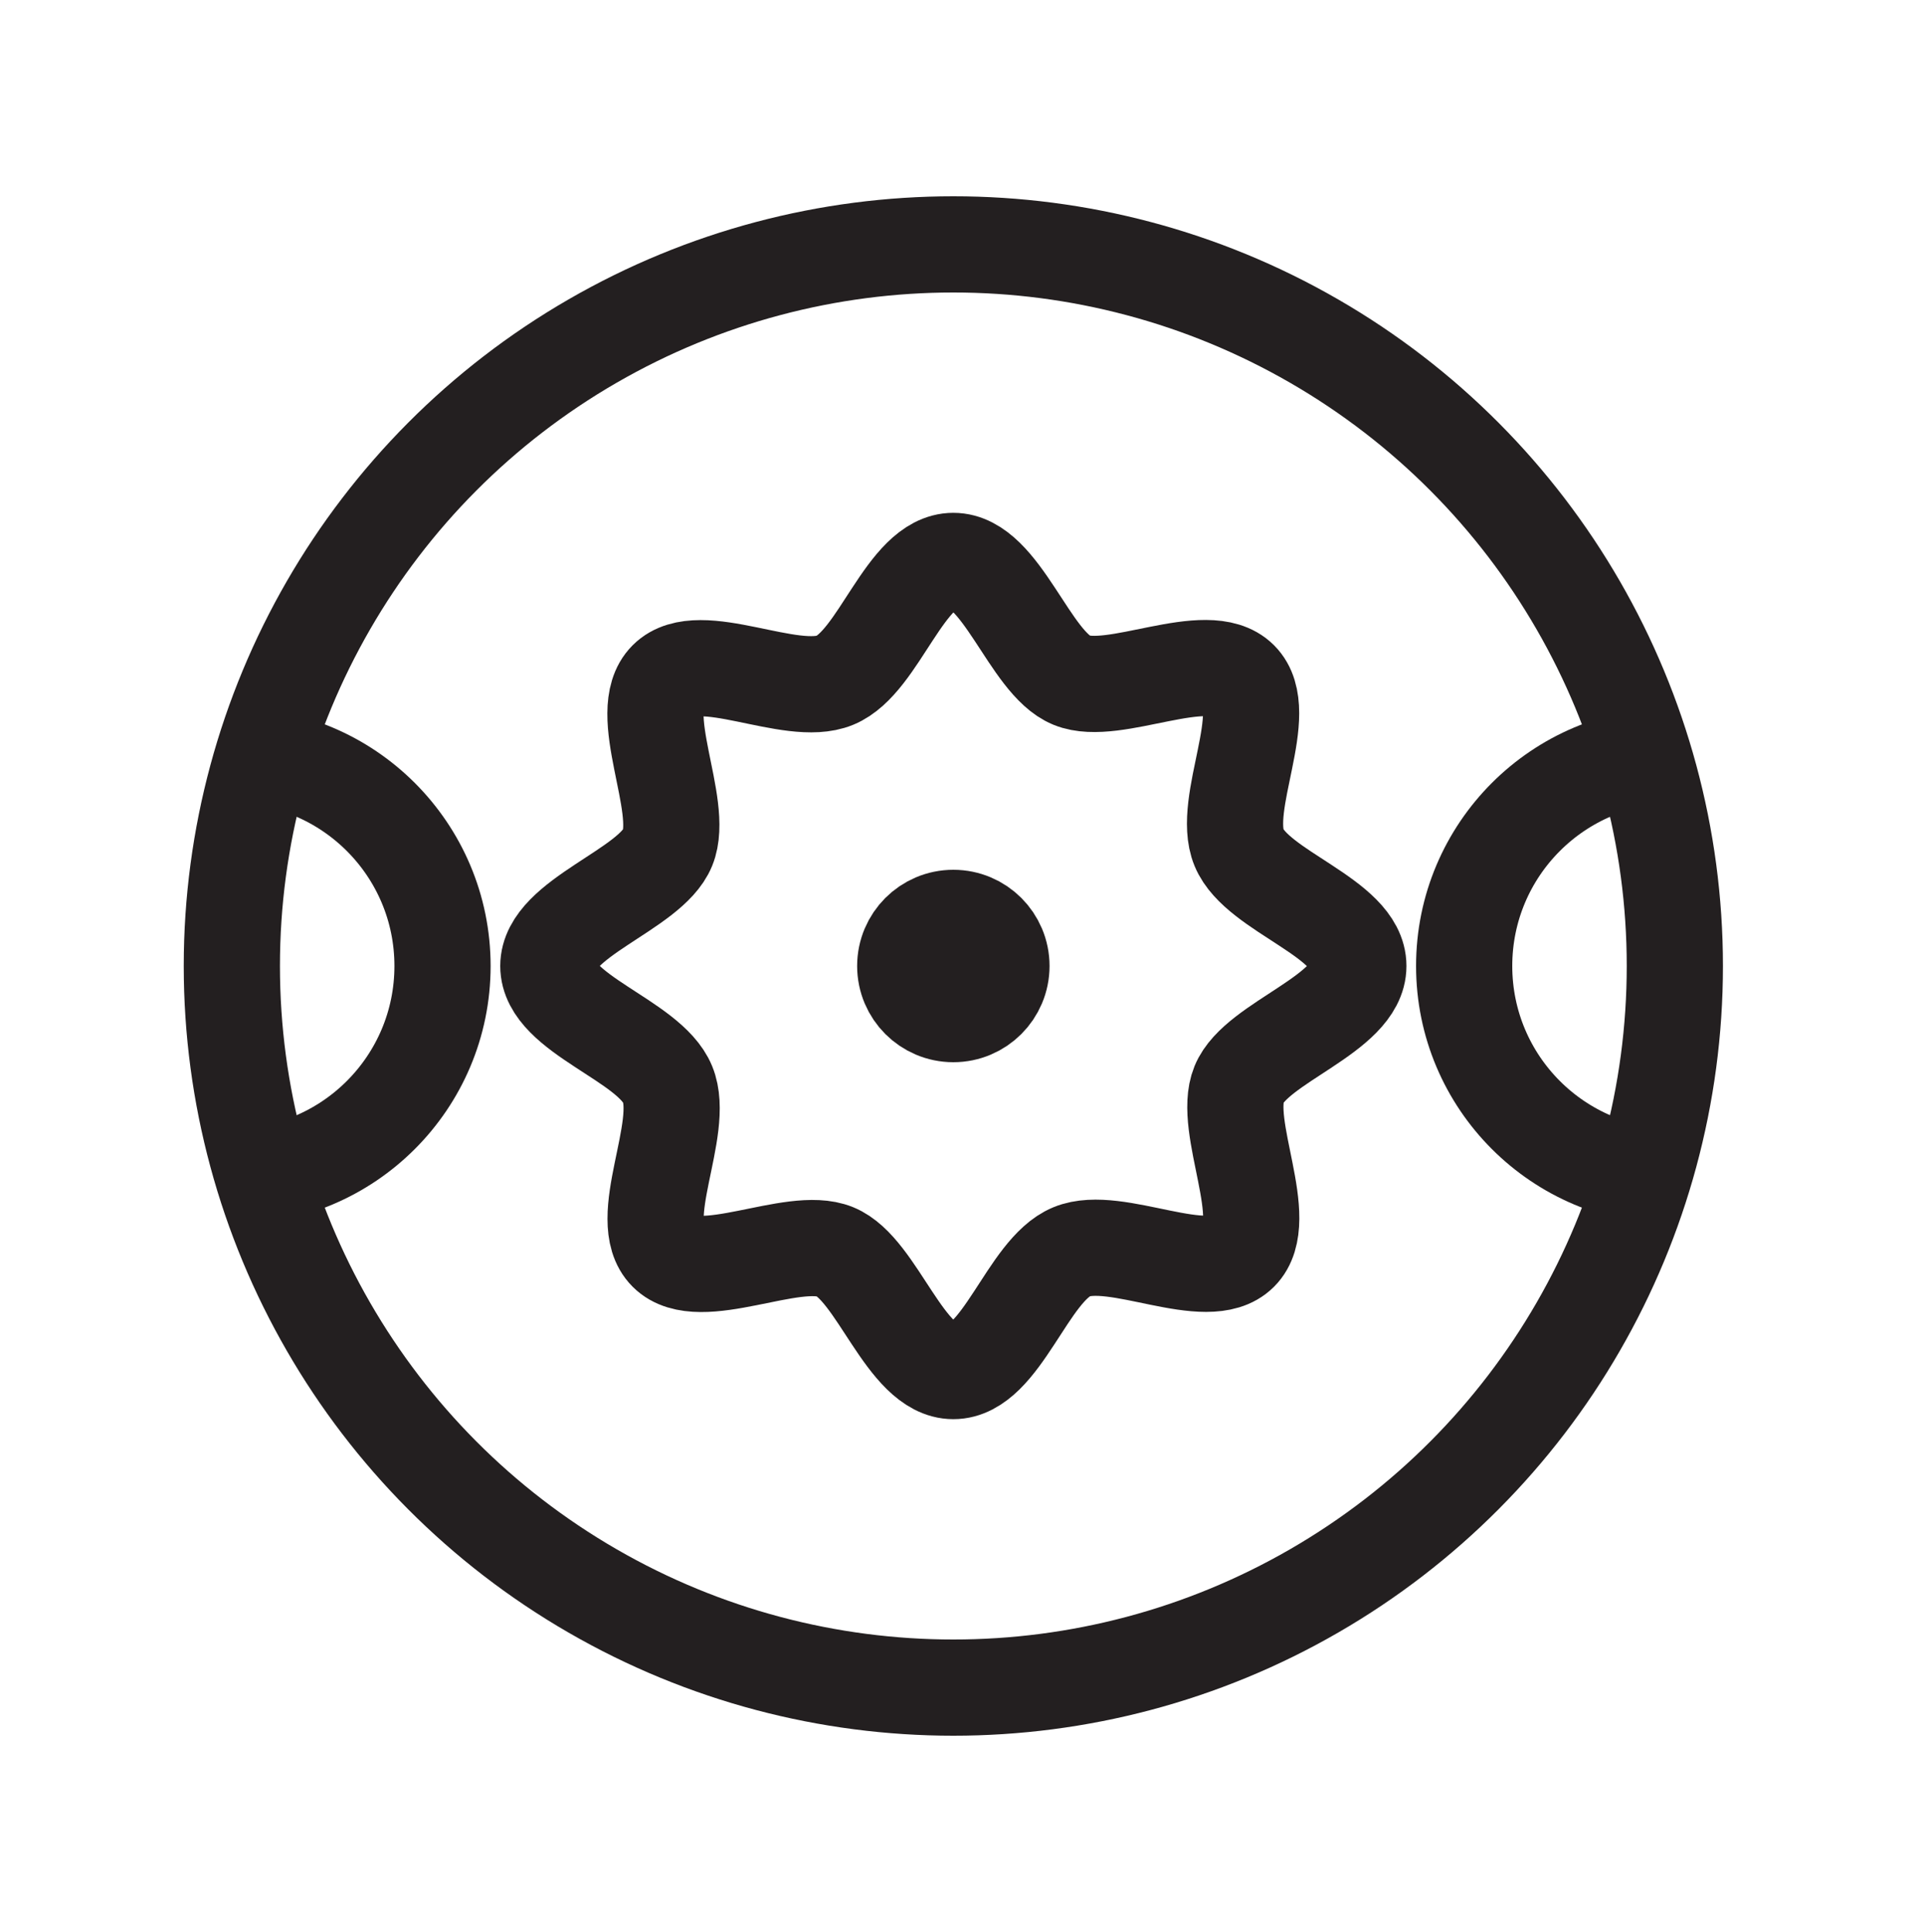 <?xml version="1.0" encoding="UTF-8"?><svg id="Layer_1" xmlns="http://www.w3.org/2000/svg" viewBox="0 0 20 20.08"><defs><style>.cls-1{fill:none;stroke:#231f20;stroke-miterlimit:10;}</style></defs><path class="cls-1" d="m14.12,10.04c0,.5-1.06.79-1.24,1.23s.35,1.41.01,1.75-1.29-.2-1.75-.01-.73,1.24-1.23,1.24-.79-1.06-1.23-1.24-1.41.35-1.75.01.2-1.29.01-1.75-1.24-.73-1.24-1.23,1.06-.79,1.24-1.23-.35-1.41-.01-1.75,1.29.2,1.75.01.73-1.24,1.23-1.24.79,1.06,1.23,1.24,1.41-.35,1.75-.01-.2,1.29-.01,1.75,1.24.73,1.24,1.23Z"/><circle class="cls-1" cx="9.91" cy="10.04" r=".5"/><circle class="cls-1" cx="9.91" cy="10.04" r="7.5"/><path class="cls-1" d="m2.41,7.85c1.21,0,2.19.98,2.19,2.19s-.98,2.19-2.19,2.19"/><path class="cls-1" d="m17.41,12.23c-1.21,0-2.19-.98-2.19-2.19s.98-2.19,2.19-2.19"/></svg>